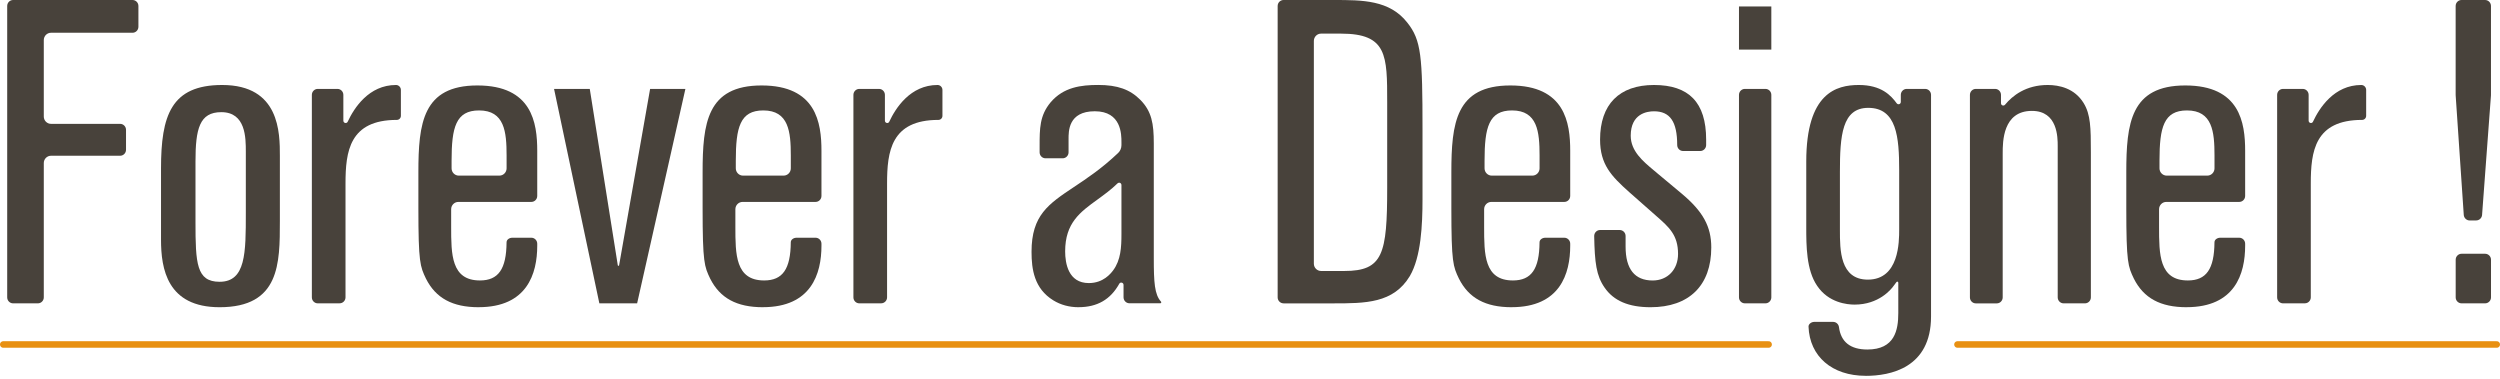 <svg width="765" height="116" viewBox="0 0 765 116" fill="none" xmlns="http://www.w3.org/2000/svg">
<path d="M1.001 105.412H541.196" stroke="#E89012" stroke-width="2" stroke-miterlimit="10" stroke-linecap="round"/>
<path d="M598.983 105.412H763.999" stroke="#E89012" stroke-width="2" stroke-miterlimit="10" stroke-linecap="round"/>
<path d="M4.003 92.823C3.012 92.823 2.202 92.002 2.202 90.999V1.824C2.202 0.821 3.012 0 4.003 0H40.553C41.544 0 42.355 0.821 42.355 1.824V8.2C42.355 9.203 41.544 10.024 40.553 10.024H15.603C14.392 10.024 13.401 11.028 13.401 12.254V35.668C13.401 36.894 14.392 37.898 15.603 37.898H36.76C37.751 37.898 38.562 38.718 38.562 39.722V45.834C38.562 46.837 37.751 47.658 36.76 47.658H15.603C14.392 47.658 13.401 48.662 13.401 49.888V90.999C13.401 92.002 12.59 92.823 11.6 92.823H4.003Z" fill="#48423B"/>
<path d="M67.195 94.009C51.132 94.009 49.271 82.221 49.271 73.352V51.56C49.271 35.384 52.333 26.008 67.976 26.008C85.641 26.008 85.641 40.675 85.641 47.729V67.666C85.641 80.62 85.641 94.009 67.195 94.009ZM67.716 34.32C61.04 34.32 59.819 39.418 59.819 49.442V67.93C59.819 80.609 60.12 86.225 67.195 86.225C75.222 86.225 75.222 77.386 75.222 65.163V46.411C75.222 42.185 75.222 34.32 67.716 34.32Z" fill="#48423B"/>
<path d="M97.23 92.823C96.239 92.823 95.429 92.002 95.429 90.999V29.029C95.429 28.025 96.239 27.204 97.23 27.204H103.265C104.256 27.204 105.067 28.025 105.067 29.029V36.935C105.067 37.381 105.427 37.644 105.777 37.644C106.047 37.644 106.278 37.492 106.398 37.239C108.349 33.042 112.863 26.008 121.18 26.008C122 26.008 122.671 26.687 122.671 27.518V35.445C122.671 36.134 122.121 36.691 121.44 36.691C106.938 36.691 105.727 46.32 105.727 56.172V90.989C105.727 91.992 104.916 92.813 103.926 92.813H97.24L97.23 92.823Z" fill="#48423B"/>
<path d="M262.947 92.823C261.956 92.823 261.145 92.002 261.145 90.999V29.029C261.145 28.025 261.956 27.204 262.947 27.204H268.982C269.972 27.204 270.783 28.025 270.783 29.029V36.935C270.783 37.381 271.143 37.644 271.494 37.644C271.764 37.644 271.994 37.492 272.114 37.239C274.066 33.042 278.579 26.008 286.896 26.008C287.717 26.008 288.387 26.687 288.387 27.518V35.445C288.387 36.134 287.837 36.691 287.156 36.691C272.655 36.691 271.444 46.32 271.444 56.172V90.989C271.444 91.992 270.633 92.813 269.642 92.813H262.957L262.947 92.823Z" fill="#48423B"/>
<path d="M698.605 92.823C697.615 92.823 696.804 92.002 696.804 90.999V29.029C696.804 28.025 697.615 27.204 698.605 27.204H704.64C705.631 27.204 706.442 28.025 706.442 29.029V36.935C706.442 37.381 706.802 37.644 707.152 37.644C707.423 37.644 707.653 37.492 707.773 37.239C709.724 33.042 714.238 26.008 722.555 26.008C723.376 26.008 724.046 26.687 724.046 27.518V35.445C724.046 36.134 723.496 36.691 722.815 36.691C708.313 36.691 707.102 46.32 707.102 56.172V90.989C707.102 91.992 706.292 92.813 705.301 92.813H698.615L698.605 92.823Z" fill="#48423B"/>
<path d="M183.401 92.823L169.54 27.204H180.469L189.046 81.177C189.066 81.278 189.146 81.349 189.246 81.349C189.346 81.349 189.426 81.278 189.446 81.177L198.934 27.204H209.733L194.961 92.823H183.421H183.401Z" fill="#48423B"/>
<path d="M330.052 94.009C327.209 94.009 324.607 93.309 322.335 91.921C316.451 88.313 315.65 82.373 315.65 77.042C315.65 65.862 320.824 62.426 328.641 57.216C332.654 54.55 337.198 51.52 342.162 46.797C342.792 46.199 343.163 45.337 343.163 44.435V43.492C343.163 41.151 343.163 34.046 335.006 34.046C326.849 34.046 326.979 40.239 326.979 42.57V46.614C326.979 47.618 326.169 48.439 325.178 48.439H319.923C318.933 48.439 318.122 47.618 318.122 46.614V44.81C318.122 39.337 318.122 35.374 321.465 31.34C325.438 26.647 330.822 25.998 336.047 25.998C341.932 25.998 345.785 27.366 348.947 30.559C352.42 34.087 353.061 37.806 353.061 43.888V79.008C353.061 86.397 353.281 90.117 355.273 92.306C355.353 92.397 355.373 92.509 355.323 92.62C355.273 92.732 355.172 92.803 355.042 92.803H345.605C344.614 92.803 343.803 91.982 343.803 90.978V87.177C343.803 86.731 343.443 86.468 343.093 86.468C342.842 86.468 342.622 86.6 342.492 86.833C339.81 91.657 335.736 93.999 330.042 93.999L330.052 94.009ZM342.452 55.909C342.272 55.909 342.092 55.98 341.962 56.111C340 58.037 337.888 59.557 335.857 61.037C330.532 64.889 325.938 68.213 325.938 76.91C325.938 80.538 326.879 86.62 333.184 86.62C337.648 86.62 339.9 83.681 340.641 82.708C342.962 79.566 343.163 75.673 343.163 71.619V56.608C343.163 56.213 342.852 55.899 342.462 55.899L342.452 55.909Z" fill="#48423B"/>
<path d="M392.763 92.823C391.773 92.823 390.962 92.002 390.962 90.999V1.824C390.962 0.821 391.773 0 392.763 0H408.106C416.903 0 425.22 0 430.635 6.923C434.918 12.305 435.288 17.18 435.288 39.681V60.946C435.288 68.822 434.848 78.623 431.405 84.481C426.381 92.833 417.794 92.833 407.846 92.833H392.763V92.823ZM404.243 10.288C403.032 10.288 402.041 11.291 402.041 12.518V80.691C402.041 81.917 403.032 82.92 404.243 82.92H411.369C423.188 82.92 424.48 77.772 424.48 57.5V31.36C424.48 16.896 424.48 10.288 410.328 10.288H404.243Z" fill="#48423B"/>
<path d="M505.066 94.009C498.38 94.009 493.787 92.053 491.014 88.019C488.462 84.37 487.982 80.386 487.822 72.248C487.822 71.751 487.992 71.285 488.342 70.93C488.682 70.575 489.143 70.382 489.623 70.382H495.628C496.619 70.382 497.43 71.204 497.43 72.207V75.46C497.43 82.343 500.222 85.829 505.716 85.829C510.29 85.829 513.483 82.485 513.483 77.701C513.483 71.933 510.721 69.511 506.907 66.166L498.551 58.797C492.996 53.841 489.623 50.283 489.623 42.712C489.623 31.948 495.478 26.008 506.117 26.008C516.756 26.008 522.08 31.309 522.08 42.712V44.384C522.08 45.388 521.269 46.209 520.278 46.209H515.024C514.033 46.209 513.223 45.388 513.223 44.384C513.223 37.218 511.031 34.056 506.117 34.056C503.975 34.056 499.001 34.786 499.001 41.526C499.001 46.219 502.734 49.341 506.027 52.087C506.417 52.412 506.787 52.726 507.158 53.04L514.594 59.243C521.109 64.696 523.651 69.318 523.651 75.724C523.651 87.34 516.886 94.009 505.076 94.009H505.066Z" fill="#48423B"/>
<path d="M533.93 92.823C532.939 92.823 532.128 92.002 532.128 90.999V29.029C532.128 28.025 532.939 27.204 533.93 27.204H540.225C541.216 27.204 542.026 28.025 542.026 29.029V90.999C542.026 92.002 541.216 92.823 540.225 92.823H533.93ZM532.128 15.173V1.987H542.026V15.183H532.128V15.173Z" fill="#48423B"/>
<path d="M631.46 92.823C630.469 92.823 629.659 92.002 629.659 90.999V44.699C629.659 42.033 629.658 33.934 621.762 33.934C612.825 33.934 612.825 43.391 612.825 46.949V91.009C612.825 92.012 612.014 92.833 611.023 92.833H604.598C603.607 92.833 602.796 92.012 602.796 91.009V29.029C602.796 28.025 603.607 27.204 604.598 27.204H610.503C611.494 27.204 612.304 28.025 612.304 29.029V31.593C612.304 32.039 612.664 32.303 613.005 32.303C613.215 32.303 613.395 32.211 613.535 32.049C615.807 29.292 619.92 26.008 626.586 26.008C630.079 26.008 634.833 26.981 637.625 31.593C639.717 35.029 639.807 39.083 639.807 46.543V90.999C639.807 92.002 638.996 92.823 638.005 92.823H631.45H631.46Z" fill="#48423B"/>
<path d="M753.24 92.823C752.249 92.823 751.439 92.002 751.439 90.999V79.474C751.439 78.471 752.249 77.65 753.24 77.65H760.446C761.437 77.65 762.248 78.471 762.248 79.474V90.999C762.248 92.002 761.437 92.823 760.446 92.823H753.24ZM755.712 67.463C754.772 67.463 753.981 66.713 753.911 65.761L751.439 29.262C751.439 29.15 751.429 29.039 751.429 28.927V1.824C751.429 0.821 752.239 0 753.23 0H760.436C761.427 0 762.238 0.821 762.238 1.824V28.917C762.238 29.039 762.238 29.16 762.228 29.282L759.515 65.771C759.445 66.713 758.655 67.453 757.724 67.453H755.712V67.463Z" fill="#48423B"/>
<path d="M146.471 94.009C138.474 94.009 133.35 91.232 130.347 85.272C128.566 81.532 128.025 80.397 128.025 63.713V52.757C128.025 37.685 129.357 26.15 146.08 26.15C162.804 26.15 164.395 37.563 164.395 46.148V59.963C164.395 60.966 163.585 61.787 162.594 61.787H140.256C139.045 61.787 138.054 62.791 138.054 64.017V69.379C138.054 77.832 138.054 85.819 146.861 85.819C152.516 85.819 154.948 82.333 155.008 74.153C155.008 73.281 155.918 72.744 156.769 72.744H162.594C163.585 72.744 164.395 73.565 164.395 74.569V75.187C164.395 83.772 161.283 93.999 146.471 93.999V94.009ZM146.601 33.792C139.485 33.792 138.184 38.972 138.184 49.179V51.51C138.184 52.736 139.175 53.74 140.386 53.74H152.816C154.027 53.74 155.018 52.736 155.018 51.51V47.597C155.018 40.32 154.377 33.792 146.601 33.792Z" fill="#48423B"/>
<path d="M233.442 94.009C225.446 94.009 220.321 91.232 217.319 85.272C215.538 81.532 214.997 80.397 214.997 63.713V52.757C214.997 37.685 216.328 26.15 233.052 26.15C249.776 26.15 251.367 37.563 251.367 46.148V59.963C251.367 60.966 250.556 61.787 249.566 61.787H227.227C226.016 61.787 225.025 62.791 225.025 64.017V69.379C225.025 77.832 225.025 85.819 233.833 85.819C239.487 85.819 241.919 82.333 241.979 74.153C241.979 73.281 242.89 72.744 243.741 72.744H249.566C250.556 72.744 251.367 73.565 251.367 74.569V75.187C251.367 83.772 248.254 93.999 233.442 93.999V94.009ZM233.572 33.792C226.457 33.792 225.155 38.972 225.155 49.179V51.51C225.155 52.736 226.146 53.74 227.357 53.74H239.787C240.998 53.74 241.989 52.736 241.989 51.51V47.597C241.989 40.32 241.349 33.792 233.572 33.792Z" fill="#48423B"/>
<path d="M462.561 94.009C454.564 94.009 449.44 91.232 446.438 85.272C444.656 81.532 444.116 80.397 444.116 63.713V52.757C444.116 37.685 445.447 26.15 462.171 26.15C478.894 26.15 480.486 37.563 480.486 46.148V59.963C480.486 60.966 479.675 61.787 478.684 61.787H456.346C455.135 61.787 454.144 62.791 454.144 64.017V69.379C454.144 77.832 454.144 85.819 462.951 85.819C468.606 85.819 471.038 82.333 471.098 74.153C471.098 73.281 472.009 72.744 472.859 72.744H478.684C479.675 72.744 480.486 73.565 480.486 74.569V75.187C480.486 83.772 477.373 93.999 462.561 93.999V94.009ZM462.691 33.792C455.575 33.792 454.274 38.972 454.274 49.179V51.51C454.274 52.736 455.265 53.74 456.476 53.74H468.906C470.117 53.74 471.108 52.736 471.108 51.51V47.597C471.108 40.32 470.467 33.792 462.691 33.792Z" fill="#48423B"/>
<path d="M669.091 94.009C661.094 94.009 655.97 91.232 652.968 85.272C651.186 81.532 650.646 80.397 650.646 63.713V52.757C650.646 37.685 651.977 26.15 668.701 26.15C685.425 26.15 687.016 37.563 687.016 46.148V59.963C687.016 60.966 686.205 61.787 685.214 61.787H662.876C661.665 61.787 660.674 62.791 660.674 64.017V69.379C660.674 77.832 660.674 85.819 669.481 85.819C675.136 85.819 677.568 82.333 677.628 74.153C677.628 73.281 678.539 72.744 679.39 72.744H685.214C686.205 72.744 687.016 73.565 687.016 74.569V75.187C687.016 83.772 683.903 93.999 669.091 93.999V94.009ZM669.221 33.792C662.105 33.792 660.804 38.972 660.804 49.179V51.51C660.804 52.736 661.795 53.74 663.006 53.74H675.436C676.647 53.74 677.638 52.736 677.638 51.51V47.597C677.638 40.32 676.998 33.792 669.221 33.792Z" fill="#48423B"/>
<path d="M570.91 115C560.612 115 553.736 109.081 553.406 99.918C553.406 99.117 554.307 98.519 555.107 98.499H560.942C561.843 98.499 562.603 99.178 562.723 100.08C563.304 104.641 566.226 106.952 571.421 106.952C579.807 106.952 580.878 100.982 580.878 95.793V86.6C580.878 86.204 580.658 86.174 580.588 86.174C580.428 86.174 580.308 86.316 580.238 86.417L579.347 87.613C578.667 88.546 574.923 93.208 567.507 93.208C565.225 93.208 559.551 92.651 556.068 87.492C552.715 82.657 552.715 75.065 552.715 69.511V49.442C552.715 28.441 561.903 26.008 568.808 26.008C575.714 26.008 578.636 29.211 580.398 31.623C580.528 31.806 580.728 31.907 580.948 31.907C581.299 31.907 581.649 31.644 581.649 31.198V29.029C581.649 28.025 582.46 27.204 583.45 27.204H589.095C590.086 27.204 590.897 28.025 590.897 29.029V96.857C590.897 112.649 578.356 115.01 570.89 115.01L570.91 115ZM571.691 33.002C563.654 33.002 563.014 41.506 563.014 52.615V70.443C563.014 76.464 563.014 85.566 571.561 85.566C581.149 85.566 581.149 73.981 581.149 70.18V52.087C581.149 42.033 580.428 33.002 571.691 33.002Z" fill="#48423B"/>
</svg>
